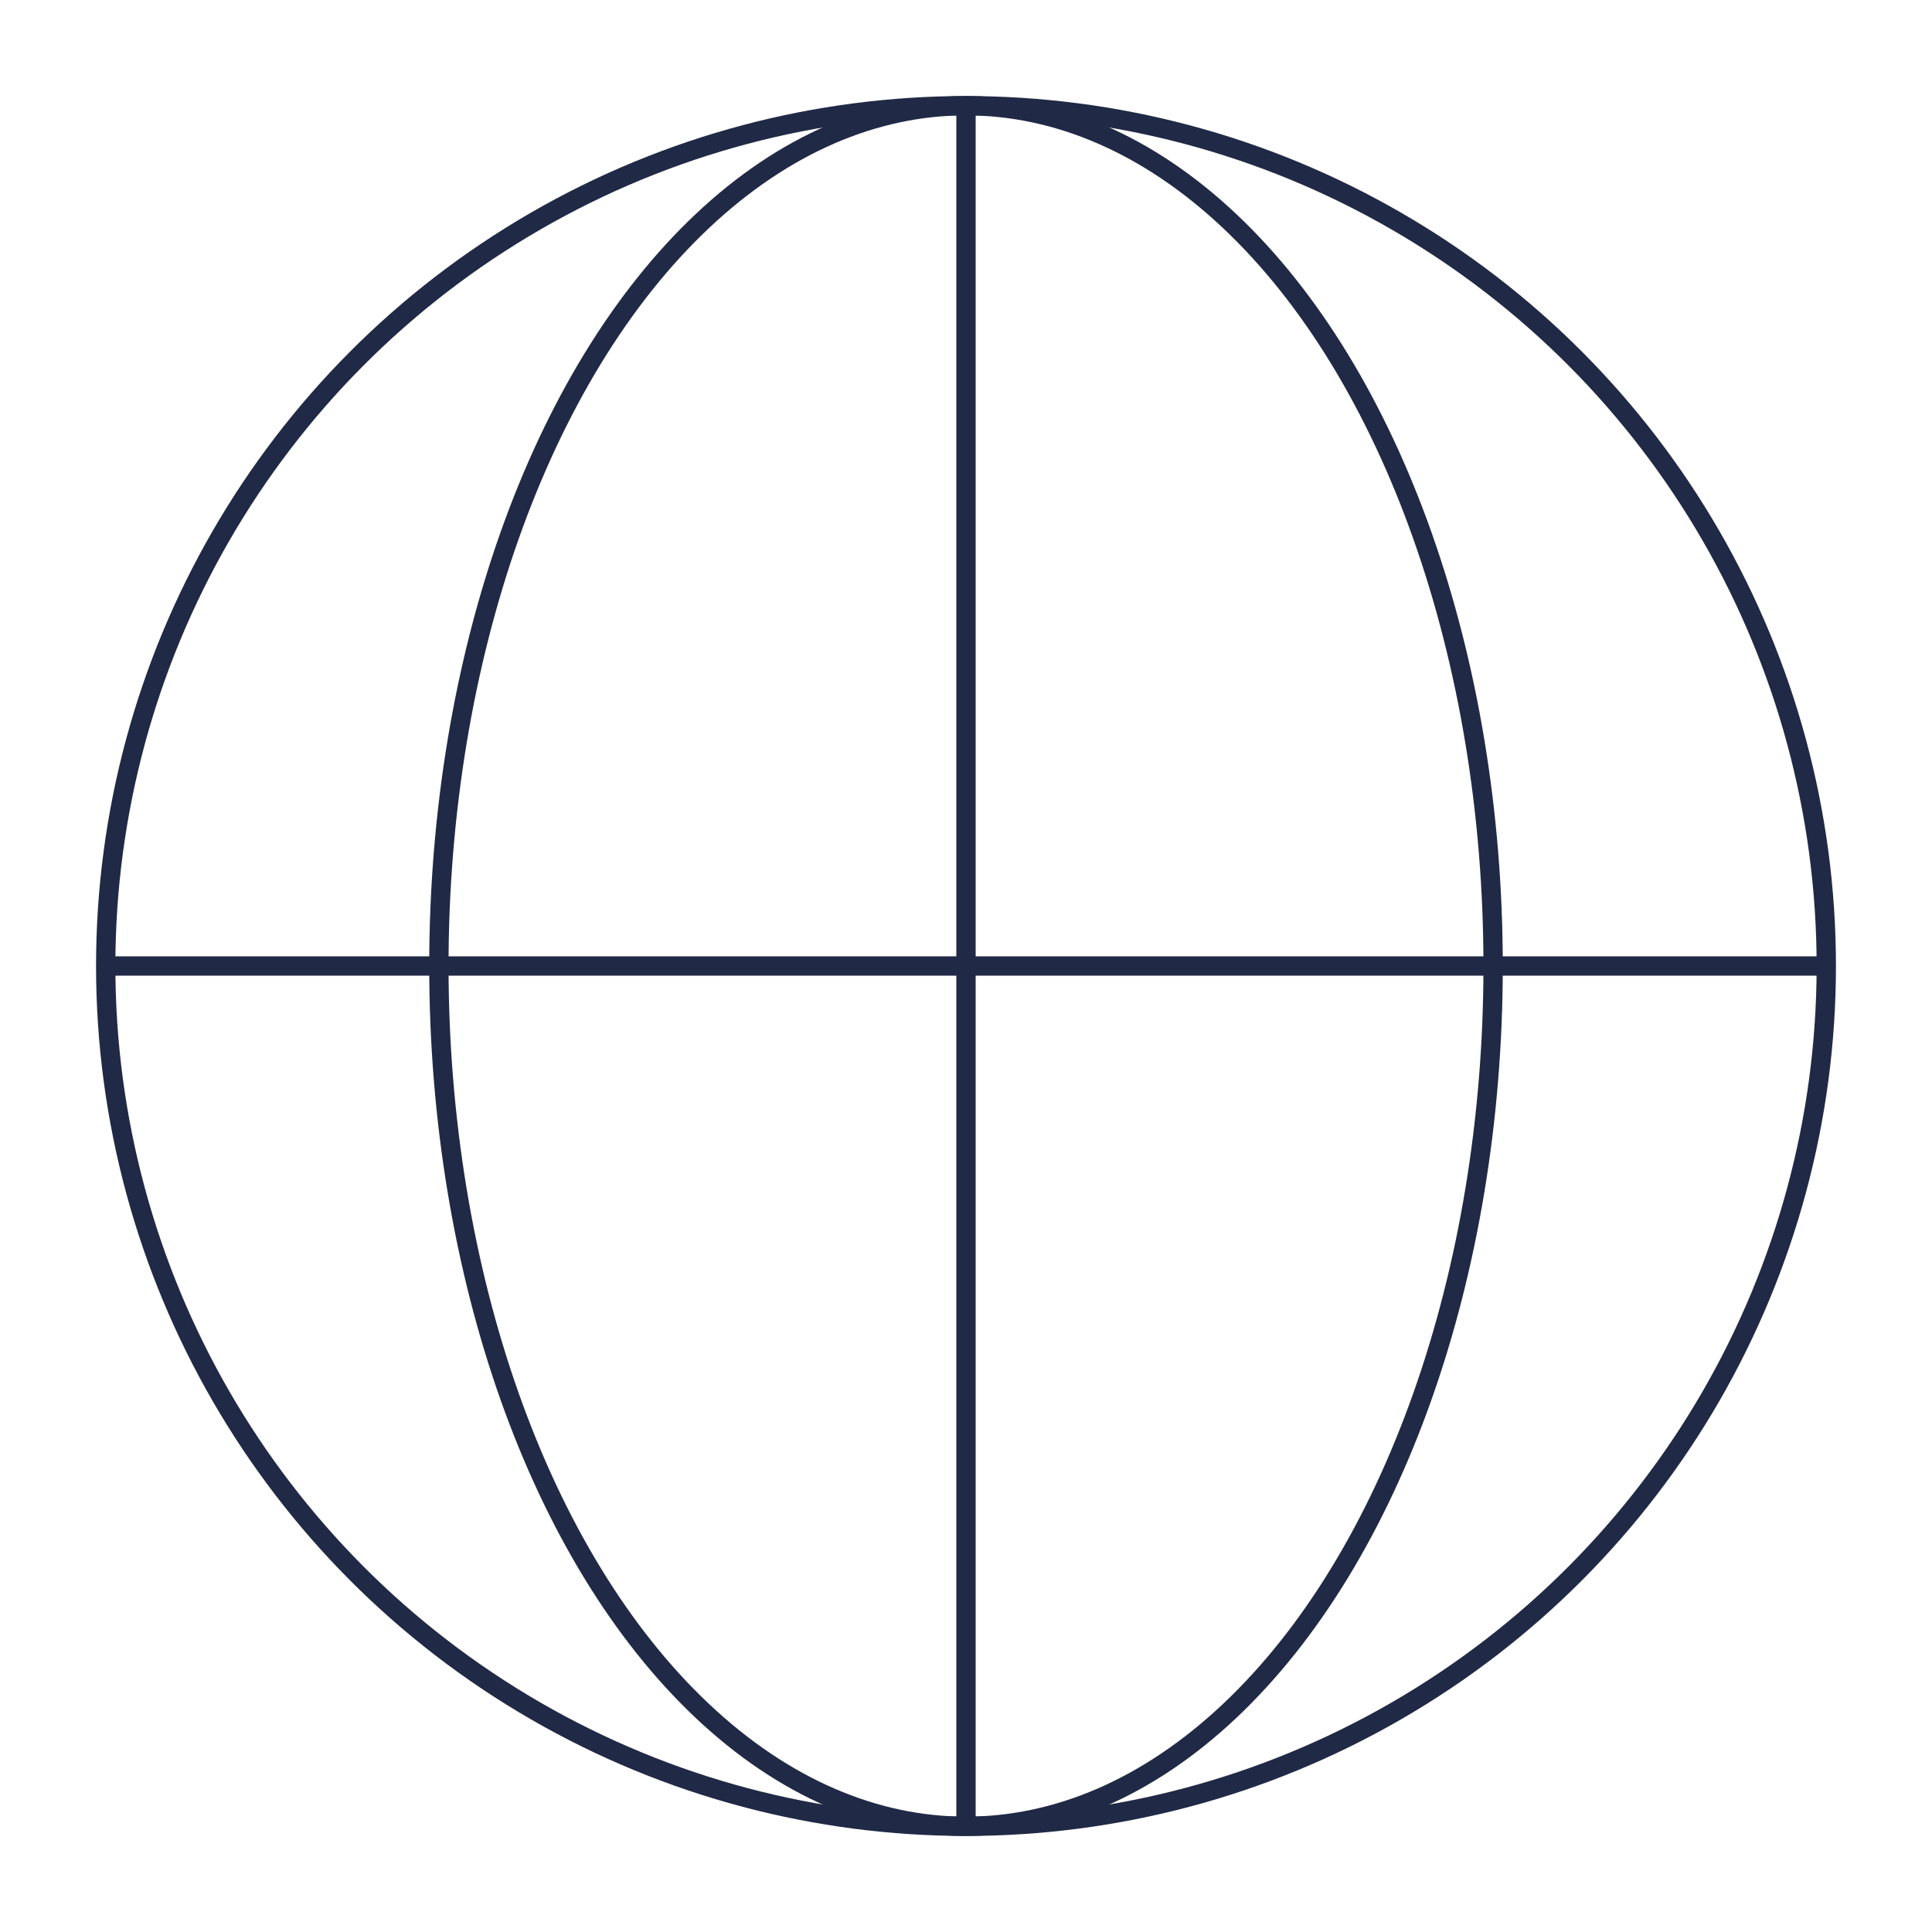 <?xml version="1.0" encoding="UTF-8"?><svg id="Layer_1" data-name="Layer 1" xmlns="http://www.w3.org/2000/svg" viewBox="0 0 600 600"><defs><style>.terr-cls-1{fill:none;stroke:#202945;stroke-miterlimit:10;stroke-width:6px;}</style></defs><circle class="terr-cls-1" cx="300" cy="300" r="267.17"/><ellipse class="terr-cls-1" cx="300" cy="300" rx="163.7" ry="267.17"/><line class="terr-cls-1" x1="300" y1="32.83" x2="300" y2="565.87"/><line class="terr-cls-1" x1="32.83" y1="300" x2="567.17" y2="300"/><line class="cls-1" x1="67.36" y1="168.55" x2="531.42" y2="166.41"/><line class="cls-1" x1="68.58" y1="433.59" x2="531.42" y2="433.59"/></svg>